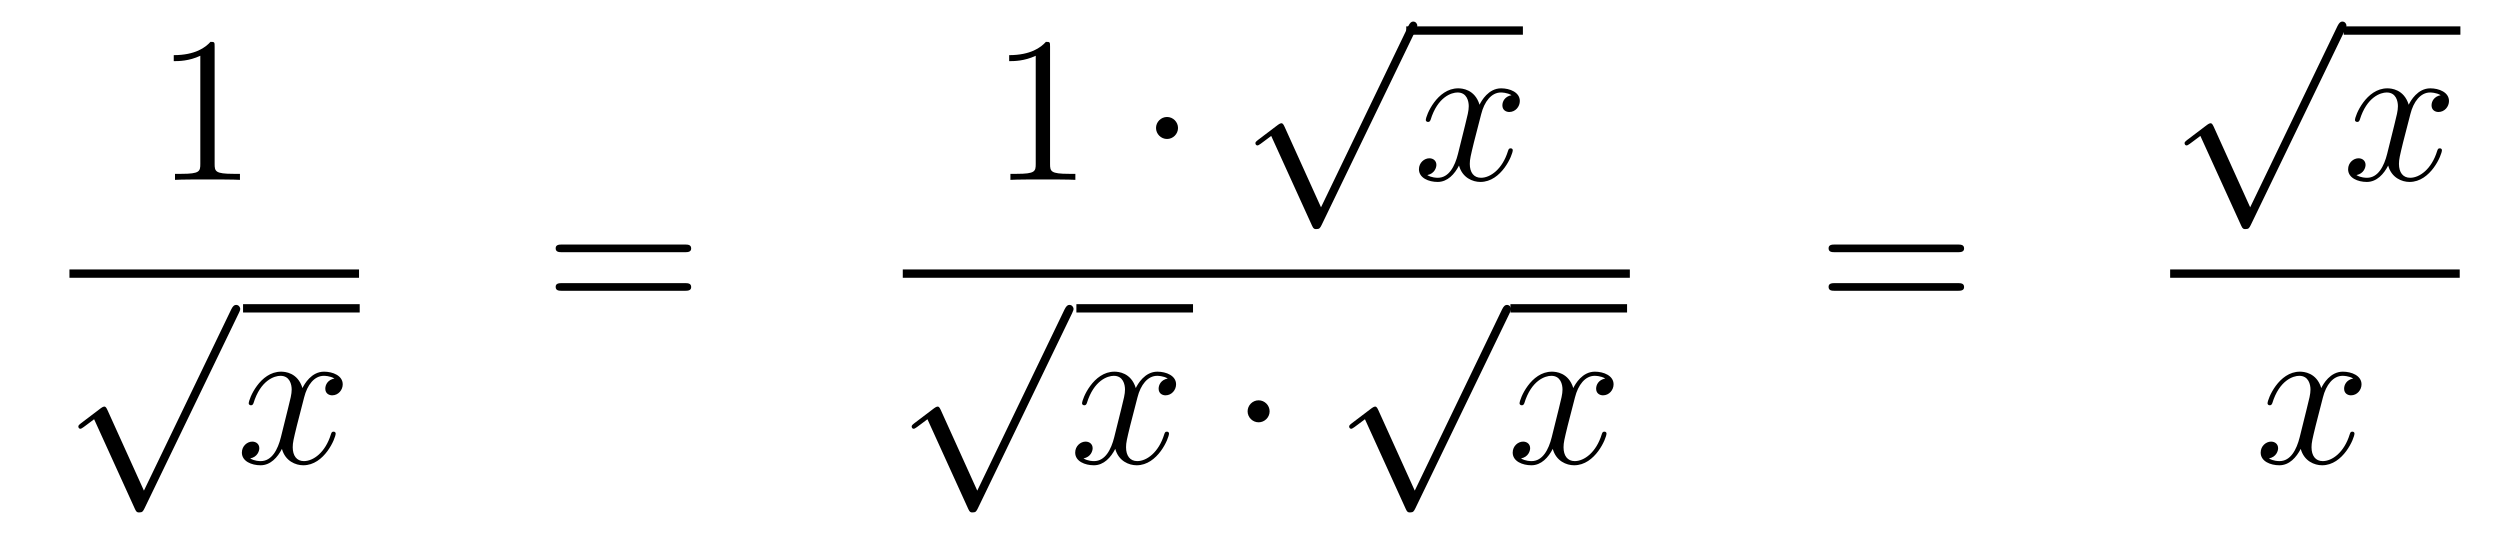 <?xml version='1.0'?>
<!-- This file was generated by dvisvgm 1.14.1 -->
<svg height='31pt' version='1.1' viewBox='0 -31 144 31' width='144pt' xmlns='http://www.w3.org/2000/svg' xmlns:xlink='http://www.w3.org/1999/xlink'>
<g id='page1'>
<g transform='matrix(1 0 0 1 -131 636)'>
<path d='M143.363 -664.302C143.363 -664.578 143.363 -664.589 143.124 -664.589C142.837 -664.267 142.239 -663.824 141.008 -663.824V-663.478C141.283 -663.478 141.88 -663.478 142.538 -663.788V-657.56C142.538 -657.13 142.502 -656.987 141.45 -656.987H141.08V-656.64C141.402 -656.664 142.562 -656.664 142.956 -656.664C143.351 -656.664 144.498 -656.664 144.821 -656.64V-656.987H144.451C143.399 -656.987 143.363 -657.13 143.363 -657.56V-664.302Z' fill-rule='evenodd'/>
<path d='M135 -651H151.68V-651.48H135'/>
<path d='M139.29 -638.739L137.186 -643.389C137.103 -643.581 137.043 -643.581 137.007 -643.581C136.995 -643.581 136.935 -643.581 136.804 -643.485L135.668 -642.624C135.513 -642.505 135.513 -642.469 135.513 -642.433C135.513 -642.373 135.548 -642.302 135.632 -642.302C135.704 -642.302 135.907 -642.469 136.039 -642.565C136.11 -642.624 136.29 -642.756 136.421 -642.852L138.776 -637.675C138.86 -637.484 138.92 -637.484 139.027 -637.484C139.207 -637.484 139.242 -637.556 139.326 -637.723L144.753 -648.96C144.837 -649.128 144.837 -649.175 144.837 -649.199C144.837 -649.319 144.741 -649.438 144.598 -649.438C144.502 -649.438 144.418 -649.378 144.323 -649.187L139.29 -638.739Z' fill-rule='evenodd'/>
<path d='M145 -649H151.719V-649.48H145'/>
<path d='M150.263 -645.197C149.881 -645.126 149.737 -644.839 149.737 -644.612C149.737 -644.325 149.964 -644.229 150.132 -644.229C150.49 -644.229 150.741 -644.54 150.741 -644.862C150.741 -645.365 150.168 -645.592 149.665 -645.592C148.936 -645.592 148.53 -644.874 148.422 -644.647C148.147 -645.544 147.406 -645.592 147.191 -645.592C145.972 -645.592 145.326 -644.026 145.326 -643.763C145.326 -643.715 145.374 -643.655 145.458 -643.655C145.553 -643.655 145.577 -643.727 145.601 -643.775C146.008 -645.102 146.809 -645.353 147.155 -645.353C147.693 -645.353 147.801 -644.851 147.801 -644.564C147.801 -644.301 147.729 -644.026 147.585 -643.452L147.179 -641.814C147 -641.097 146.653 -640.44 146.019 -640.44C145.96 -640.44 145.661 -640.44 145.41 -640.595C145.84 -640.679 145.936 -641.037 145.936 -641.181C145.936 -641.42 145.757 -641.563 145.53 -641.563C145.243 -641.563 144.932 -641.312 144.932 -640.93C144.932 -640.428 145.494 -640.2 146.008 -640.2C146.581 -640.2 146.988 -640.655 147.239 -641.145C147.43 -640.44 148.028 -640.2 148.47 -640.2C149.69 -640.2 150.335 -641.767 150.335 -642.029C150.335 -642.089 150.287 -642.137 150.216 -642.137C150.108 -642.137 150.096 -642.077 150.06 -641.982C149.737 -640.93 149.044 -640.44 148.506 -640.44C148.088 -640.44 147.861 -640.75 147.861 -641.24C147.861 -641.503 147.908 -641.695 148.1 -642.484L148.518 -644.109C148.697 -644.827 149.104 -645.353 149.654 -645.353C149.678 -645.353 150.012 -645.353 150.263 -645.197Z' fill-rule='evenodd'/>
<path d='M170.429 -652.473C170.596 -652.473 170.812 -652.473 170.812 -652.688C170.812 -652.915 170.608 -652.915 170.429 -652.915H163.388C163.221 -652.915 163.006 -652.915 163.006 -652.7C163.006 -652.473 163.209 -652.473 163.388 -652.473H170.429ZM170.429 -650.25C170.596 -650.25 170.812 -650.25 170.812 -650.465C170.812 -650.692 170.608 -650.692 170.429 -650.692H163.388C163.221 -650.692 163.006 -650.692 163.006 -650.477C163.006 -650.25 163.209 -650.25 163.388 -650.25H170.429Z' fill-rule='evenodd'/>
<path d='M191.483 -664.302C191.483 -664.578 191.483 -664.589 191.244 -664.589C190.957 -664.267 190.359 -663.824 189.128 -663.824V-663.478C189.403 -663.478 190 -663.478 190.658 -663.788V-657.56C190.658 -657.13 190.622 -656.987 189.57 -656.987H189.2V-656.64C189.522 -656.664 190.682 -656.664 191.076 -656.664C191.471 -656.664 192.618 -656.664 192.941 -656.64V-656.987H192.571C191.519 -656.987 191.483 -657.13 191.483 -657.56V-664.302Z' fill-rule='evenodd'/>
<path d='M198.854 -659.628C198.854 -659.975 198.568 -660.262 198.221 -660.262S197.587 -659.975 197.587 -659.628C197.587 -659.282 197.874 -658.995 198.221 -658.995S198.854 -659.282 198.854 -659.628Z' fill-rule='evenodd'/>
<path d='M207.09 -655.059L204.986 -659.709C204.902 -659.901 204.842 -659.901 204.806 -659.901C204.796 -659.901 204.736 -659.901 204.604 -659.805L203.468 -658.944C203.312 -658.825 203.312 -658.789 203.312 -658.753C203.312 -658.693 203.348 -658.622 203.432 -658.622C203.504 -658.622 203.707 -658.789 203.839 -658.885C203.91 -658.944 204.09 -659.076 204.221 -659.172L206.576 -653.995C206.659 -653.804 206.719 -653.804 206.827 -653.804C207.006 -653.804 207.042 -653.876 207.126 -654.043L212.554 -665.28C212.636 -665.448 212.636 -665.495 212.636 -665.519C212.636 -665.639 212.542 -665.758 212.398 -665.758C212.302 -665.758 212.219 -665.698 212.123 -665.507L207.09 -655.059Z' fill-rule='evenodd'/>
<path d='M212 -665H218.719V-665.481H212'/>
<path d='M218.063 -661.517C217.681 -661.446 217.537 -661.159 217.537 -660.932C217.537 -660.645 217.764 -660.549 217.932 -660.549C218.291 -660.549 218.542 -660.86 218.542 -661.182C218.542 -661.685 217.968 -661.912 217.465 -661.912C216.737 -661.912 216.33 -661.194 216.222 -660.967C215.947 -661.864 215.206 -661.912 214.991 -661.912C213.772 -661.912 213.126 -660.346 213.126 -660.083C213.126 -660.035 213.174 -659.975 213.258 -659.975C213.353 -659.975 213.377 -660.047 213.401 -660.095C213.808 -661.422 214.608 -661.673 214.955 -661.673C215.494 -661.673 215.6 -661.171 215.6 -660.884C215.6 -660.621 215.528 -660.346 215.386 -659.772L214.979 -658.134C214.8 -657.417 214.453 -656.76 213.82 -656.76C213.76 -656.76 213.461 -656.76 213.21 -656.915C213.64 -656.999 213.736 -657.357 213.736 -657.501C213.736 -657.74 213.557 -657.883 213.33 -657.883C213.043 -657.883 212.731 -657.632 212.731 -657.25C212.731 -656.748 213.294 -656.52 213.808 -656.52C214.381 -656.52 214.788 -656.975 215.039 -657.465C215.23 -656.76 215.828 -656.52 216.27 -656.52C217.489 -656.52 218.135 -658.087 218.135 -658.349C218.135 -658.409 218.087 -658.457 218.016 -658.457C217.908 -658.457 217.896 -658.397 217.86 -658.302C217.537 -657.25 216.844 -656.76 216.306 -656.76C215.887 -656.76 215.66 -657.07 215.66 -657.56C215.66 -657.823 215.708 -658.015 215.899 -658.804L216.318 -660.429C216.497 -661.147 216.904 -661.673 217.453 -661.673C217.477 -661.673 217.812 -661.673 218.063 -661.517Z' fill-rule='evenodd'/>
<path d='M183 -651H224.879V-651.48H183'/>
<path d='M187.29 -638.739L185.186 -643.389C185.103 -643.581 185.043 -643.581 185.007 -643.581C184.995 -643.581 184.935 -643.581 184.804 -643.485L183.668 -642.624C183.513 -642.505 183.513 -642.469 183.513 -642.433C183.513 -642.373 183.548 -642.302 183.632 -642.302C183.704 -642.302 183.907 -642.469 184.039 -642.565C184.11 -642.624 184.29 -642.756 184.421 -642.852L186.776 -637.675C186.86 -637.484 186.92 -637.484 187.027 -637.484C187.207 -637.484 187.242 -637.556 187.326 -637.723L192.754 -648.96C192.836 -649.128 192.836 -649.175 192.836 -649.199C192.836 -649.319 192.742 -649.438 192.598 -649.438C192.502 -649.438 192.419 -649.378 192.323 -649.187L187.29 -638.739Z' fill-rule='evenodd'/>
<path d='M193 -649H199.718V-649.48H193'/>
<path d='M198.263 -645.197C197.881 -645.126 197.737 -644.839 197.737 -644.612C197.737 -644.325 197.964 -644.229 198.132 -644.229C198.491 -644.229 198.742 -644.54 198.742 -644.862C198.742 -645.365 198.168 -645.592 197.665 -645.592C196.937 -645.592 196.53 -644.874 196.422 -644.647C196.147 -645.544 195.406 -645.592 195.191 -645.592C193.972 -645.592 193.326 -644.026 193.326 -643.763C193.326 -643.715 193.374 -643.655 193.458 -643.655C193.553 -643.655 193.577 -643.727 193.601 -643.775C194.008 -645.102 194.808 -645.353 195.155 -645.353C195.694 -645.353 195.8 -644.851 195.8 -644.564C195.8 -644.301 195.728 -644.026 195.586 -643.452L195.179 -641.814C195 -641.097 194.653 -640.44 194.02 -640.44C193.96 -640.44 193.661 -640.44 193.41 -640.595C193.84 -640.679 193.936 -641.037 193.936 -641.181C193.936 -641.42 193.757 -641.563 193.53 -641.563C193.243 -641.563 192.931 -641.312 192.931 -640.93C192.931 -640.428 193.494 -640.2 194.008 -640.2C194.581 -640.2 194.988 -640.655 195.239 -641.145C195.43 -640.44 196.028 -640.2 196.47 -640.2C197.689 -640.2 198.335 -641.767 198.335 -642.029C198.335 -642.089 198.287 -642.137 198.216 -642.137C198.108 -642.137 198.096 -642.077 198.06 -641.982C197.737 -640.93 197.044 -640.44 196.506 -640.44C196.087 -640.44 195.86 -640.75 195.86 -641.24C195.86 -641.503 195.908 -641.695 196.099 -642.484L196.518 -644.109C196.697 -644.827 197.104 -645.353 197.653 -645.353C197.677 -645.353 198.012 -645.353 198.263 -645.197Z' fill-rule='evenodd'/>
<path d='M204.13 -643.308C204.13 -643.655 203.843 -643.942 203.496 -643.942C203.149 -643.942 202.862 -643.655 202.862 -643.308C202.862 -642.962 203.149 -642.675 203.496 -642.675C203.843 -642.675 204.13 -642.962 204.13 -643.308Z' fill-rule='evenodd'/>
<path d='M212.49 -638.739L210.386 -643.389C210.302 -643.581 210.242 -643.581 210.206 -643.581C210.196 -643.581 210.136 -643.581 210.004 -643.485L208.868 -642.624C208.712 -642.505 208.712 -642.469 208.712 -642.433C208.712 -642.373 208.748 -642.302 208.832 -642.302C208.904 -642.302 209.107 -642.469 209.239 -642.565C209.31 -642.624 209.49 -642.756 209.621 -642.852L211.976 -637.675C212.059 -637.484 212.119 -637.484 212.227 -637.484C212.406 -637.484 212.442 -637.556 212.526 -637.723L217.954 -648.96C218.036 -649.128 218.036 -649.175 218.036 -649.199C218.036 -649.319 217.942 -649.438 217.798 -649.438C217.702 -649.438 217.619 -649.378 217.523 -649.187L212.49 -638.739Z' fill-rule='evenodd'/>
<path d='M218 -649H224.719V-649.48H218'/>
<path d='M223.463 -645.197C223.081 -645.126 222.937 -644.839 222.937 -644.612C222.937 -644.325 223.164 -644.229 223.332 -644.229C223.691 -644.229 223.942 -644.54 223.942 -644.862C223.942 -645.365 223.368 -645.592 222.865 -645.592C222.137 -645.592 221.73 -644.874 221.622 -644.647C221.347 -645.544 220.606 -645.592 220.391 -645.592C219.172 -645.592 218.526 -644.026 218.526 -643.763C218.526 -643.715 218.574 -643.655 218.658 -643.655C218.753 -643.655 218.777 -643.727 218.801 -643.775C219.208 -645.102 220.008 -645.353 220.355 -645.353C220.894 -645.353 221 -644.851 221 -644.564C221 -644.301 220.928 -644.026 220.786 -643.452L220.379 -641.814C220.2 -641.097 219.853 -640.44 219.22 -640.44C219.16 -640.44 218.861 -640.44 218.61 -640.595C219.04 -640.679 219.136 -641.037 219.136 -641.181C219.136 -641.42 218.957 -641.563 218.73 -641.563C218.443 -641.563 218.131 -641.312 218.131 -640.93C218.131 -640.428 218.694 -640.2 219.208 -640.2C219.781 -640.2 220.188 -640.655 220.439 -641.145C220.63 -640.44 221.228 -640.2 221.67 -640.2C222.889 -640.2 223.535 -641.767 223.535 -642.029C223.535 -642.089 223.487 -642.137 223.416 -642.137C223.308 -642.137 223.296 -642.077 223.26 -641.982C222.937 -640.93 222.244 -640.44 221.706 -640.44C221.287 -640.44 221.06 -640.75 221.06 -641.24C221.06 -641.503 221.108 -641.695 221.299 -642.484L221.718 -644.109C221.897 -644.827 222.304 -645.353 222.853 -645.353C222.877 -645.353 223.212 -645.353 223.463 -645.197Z' fill-rule='evenodd'/>
<path d='M243.749 -652.473C243.917 -652.473 244.132 -652.473 244.132 -652.688C244.132 -652.915 243.929 -652.915 243.749 -652.915H236.708C236.54 -652.915 236.326 -652.915 236.326 -652.7C236.326 -652.473 236.528 -652.473 236.708 -652.473H243.749ZM243.749 -650.25C243.917 -650.25 244.132 -650.25 244.132 -650.465C244.132 -650.692 243.929 -650.692 243.749 -650.692H236.708C236.54 -650.692 236.326 -650.692 236.326 -650.477C236.326 -650.25 236.528 -650.25 236.708 -650.25H243.749Z' fill-rule='evenodd'/>
<path d='M260.61 -655.059L258.506 -659.709C258.422 -659.901 258.362 -659.901 258.326 -659.901C258.316 -659.901 258.256 -659.901 258.124 -659.805L256.988 -658.944C256.832 -658.825 256.832 -658.789 256.832 -658.753C256.832 -658.693 256.868 -658.622 256.952 -658.622C257.024 -658.622 257.227 -658.789 257.359 -658.885C257.43 -658.944 257.61 -659.076 257.741 -659.172L260.096 -653.995C260.179 -653.804 260.239 -653.804 260.347 -653.804C260.526 -653.804 260.562 -653.876 260.646 -654.043L266.074 -665.28C266.156 -665.448 266.156 -665.495 266.156 -665.519C266.156 -665.639 266.062 -665.758 265.918 -665.758C265.822 -665.758 265.739 -665.698 265.643 -665.507L260.61 -655.059Z' fill-rule='evenodd'/>
<path d='M266 -665H272.719V-665.481H266'/>
<path d='M271.583 -661.517C271.201 -661.446 271.057 -661.159 271.057 -660.932C271.057 -660.645 271.284 -660.549 271.452 -660.549C271.811 -660.549 272.062 -660.86 272.062 -661.182C272.062 -661.685 271.488 -661.912 270.985 -661.912C270.257 -661.912 269.85 -661.194 269.742 -660.967C269.467 -661.864 268.726 -661.912 268.511 -661.912C267.292 -661.912 266.646 -660.346 266.646 -660.083C266.646 -660.035 266.694 -659.975 266.778 -659.975C266.873 -659.975 266.897 -660.047 266.921 -660.095C267.328 -661.422 268.128 -661.673 268.475 -661.673C269.014 -661.673 269.12 -661.171 269.12 -660.884C269.12 -660.621 269.048 -660.346 268.906 -659.772L268.499 -658.134C268.32 -657.417 267.973 -656.76 267.34 -656.76C267.28 -656.76 266.981 -656.76 266.73 -656.915C267.16 -656.999 267.256 -657.357 267.256 -657.501C267.256 -657.74 267.077 -657.883 266.85 -657.883C266.563 -657.883 266.251 -657.632 266.251 -657.25C266.251 -656.748 266.814 -656.52 267.328 -656.52C267.901 -656.52 268.308 -656.975 268.559 -657.465C268.75 -656.76 269.348 -656.52 269.79 -656.52C271.009 -656.52 271.655 -658.087 271.655 -658.349C271.655 -658.409 271.607 -658.457 271.536 -658.457C271.428 -658.457 271.416 -658.397 271.38 -658.302C271.057 -657.25 270.364 -656.76 269.826 -656.76C269.407 -656.76 269.18 -657.07 269.18 -657.56C269.18 -657.823 269.228 -658.015 269.419 -658.804L269.838 -660.429C270.017 -661.147 270.424 -661.673 270.973 -661.673C270.997 -661.673 271.332 -661.673 271.583 -661.517Z' fill-rule='evenodd'/>
<path d='M256 -651H272.68V-651.48H256'/>
<path d='M266.546 -645.197C266.164 -645.126 266.021 -644.839 266.021 -644.612C266.021 -644.325 266.248 -644.229 266.414 -644.229C266.773 -644.229 267.024 -644.54 267.024 -644.862C267.024 -645.365 266.45 -645.592 265.949 -645.592C265.219 -645.592 264.812 -644.874 264.706 -644.647C264.431 -645.544 263.689 -645.592 263.474 -645.592C262.255 -645.592 261.61 -644.026 261.61 -643.763C261.61 -643.715 261.656 -643.655 261.74 -643.655C261.836 -643.655 261.86 -643.727 261.884 -643.775C262.291 -645.102 263.092 -645.353 263.438 -645.353C263.976 -645.353 264.084 -644.851 264.084 -644.564C264.084 -644.301 264.012 -644.026 263.868 -643.452L263.462 -641.814C263.282 -641.097 262.937 -640.44 262.302 -640.44C262.243 -640.44 261.944 -640.44 261.692 -640.595C262.123 -640.679 262.219 -641.037 262.219 -641.181C262.219 -641.42 262.039 -641.563 261.812 -641.563C261.526 -641.563 261.215 -641.312 261.215 -640.93C261.215 -640.428 261.776 -640.2 262.291 -640.2C262.865 -640.2 263.27 -640.655 263.522 -641.145C263.713 -640.44 264.311 -640.2 264.754 -640.2C265.973 -640.2 266.618 -641.767 266.618 -642.029C266.618 -642.089 266.57 -642.137 266.498 -642.137C266.39 -642.137 266.378 -642.077 266.344 -641.982C266.021 -640.93 265.327 -640.44 264.79 -640.44C264.371 -640.44 264.144 -640.75 264.144 -641.24C264.144 -641.503 264.191 -641.695 264.383 -642.484L264.8 -644.109C264.98 -644.827 265.386 -645.353 265.937 -645.353C265.961 -645.353 266.296 -645.353 266.546 -645.197Z' fill-rule='evenodd'/>
</g>
</g>
</svg>
